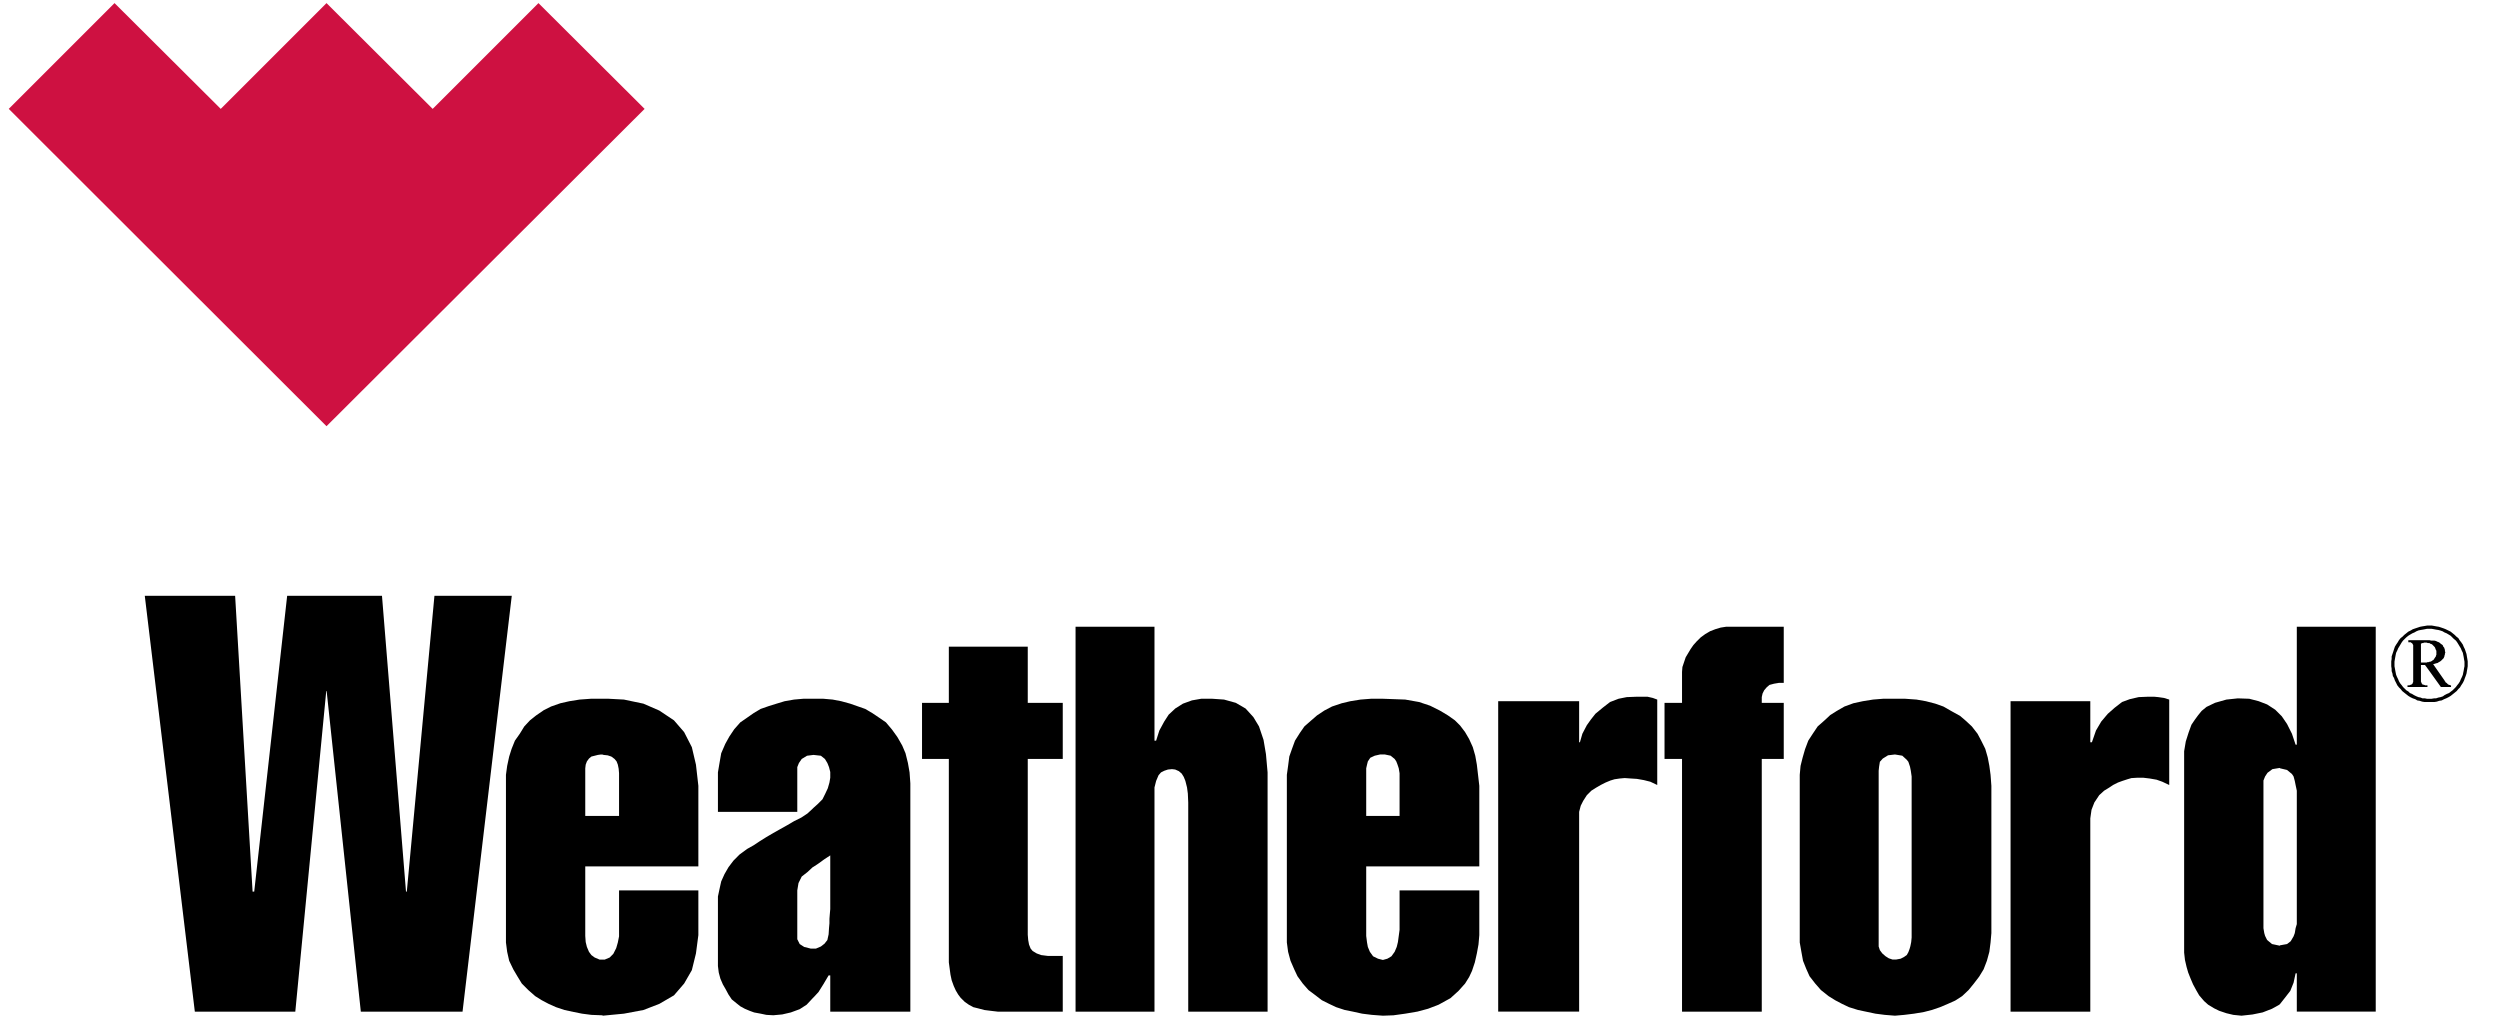 <svg width="58" height="24" viewBox="0 0 58 24" fill="none" xmlns="http://www.w3.org/2000/svg">
<path d="M10.038 2.526L7.575 0.072L5.121 2.526L2.657 0.072L0.203 2.526L7.575 9.888L14.955 2.526L12.492 0.072L10.038 2.526Z" fill="#CE1141"/>
<path d="M6.851 23.47H4.52L3.359 13.823H5.455L5.86 20.685H5.898L6.662 13.823H8.862L9.419 20.685H9.438L10.079 13.823H11.873L10.731 23.47H8.371L7.578 16.032H7.569L6.851 23.47Z" fill="black"/>
<path d="M14.003 17.514L14.098 17.524L14.183 17.552L14.258 17.608L14.305 17.665L14.334 17.74L14.353 17.835L14.362 17.939V18.93H13.975V20.1H16.202V18.231L16.146 17.74L16.051 17.335L15.872 16.985L15.636 16.712L15.296 16.485L14.928 16.325L14.475 16.23L14.117 16.211H13.975V17.505L14.003 17.514ZM13.975 23.555V22.262H14.031L14.145 22.214L14.229 22.129L14.296 21.997L14.334 21.865L14.362 21.724V21.573V20.657H16.202V21.695L16.146 22.12L16.051 22.507L15.872 22.818L15.636 23.092L15.296 23.29L14.928 23.432L14.475 23.517L13.984 23.564L13.975 23.555ZM13.975 18.93H13.578V17.939V17.826L13.588 17.74L13.616 17.665L13.664 17.599L13.72 17.552L13.796 17.533L13.871 17.514L13.937 17.505H13.975V16.211H13.71L13.447 16.23L13.21 16.268L13.002 16.315L12.785 16.391L12.616 16.476L12.437 16.599L12.295 16.712L12.163 16.854L12.059 17.023L11.946 17.183L11.87 17.372L11.813 17.552L11.766 17.769L11.738 17.976V18.231V21.648V21.865L11.766 22.082L11.813 22.29L11.908 22.488L12.002 22.648L12.106 22.818L12.257 22.97L12.418 23.111L12.568 23.205L12.729 23.29L12.899 23.366L13.097 23.432L13.314 23.479L13.503 23.517L13.72 23.545L13.975 23.555V22.262H13.909L13.796 22.214L13.72 22.158L13.664 22.082L13.616 21.969L13.588 21.855L13.578 21.714V21.573V20.1H13.975V18.93Z" fill="black"/>
<path d="M18.874 20.109L18.988 20.034L19.119 19.939L19.262 19.845V21.091L19.252 21.204L19.243 21.317V21.421L19.233 21.535L19.224 21.676L19.195 21.808L19.129 21.893L19.044 21.959L18.931 22.007H18.874V23.139L18.988 23.017L19.101 22.837L19.224 22.629H19.262V23.47H21.12V18.174L21.102 17.919L21.064 17.702L21.008 17.476L20.932 17.297L20.819 17.099L20.696 16.928L20.554 16.759L20.403 16.655L20.234 16.542L20.073 16.447L19.884 16.381L19.724 16.325L19.516 16.268L19.318 16.23L19.101 16.211H18.874V17.514L19.044 17.533L19.138 17.608L19.195 17.702L19.233 17.797L19.262 17.91V18.043L19.243 18.155L19.205 18.288L19.148 18.41L19.082 18.543L18.969 18.656L18.874 18.741V20.109ZM18.733 20.232L18.855 20.119L18.874 20.109V18.741L18.855 18.76L18.733 18.873L18.591 18.967L18.421 19.052L18.261 19.146L18.091 19.241L17.94 19.326L17.78 19.42L17.628 19.515L17.487 19.609L17.336 19.694L17.156 19.826L17.015 19.968L16.901 20.119L16.808 20.28L16.732 20.449L16.694 20.619L16.656 20.799V21.016V22.101V22.243V22.412L16.675 22.563L16.713 22.705L16.77 22.837L16.835 22.95L16.901 23.073L16.977 23.186L17.081 23.271L17.175 23.346L17.279 23.403L17.392 23.451L17.496 23.489L17.647 23.517L17.78 23.545L17.94 23.554L18.147 23.535L18.346 23.489L18.553 23.413L18.714 23.309L18.855 23.158L18.874 23.139V22.007H18.808L18.657 21.969L18.553 21.902L18.497 21.79V21.629V20.855V20.657L18.525 20.487L18.6 20.336L18.733 20.232ZM18.874 16.211V17.514L18.723 17.533L18.6 17.608L18.535 17.702L18.497 17.797V17.901V18.043V18.835H16.656V18.174V17.919L16.694 17.693L16.732 17.476L16.826 17.259L16.92 17.089L17.034 16.919L17.175 16.759L17.326 16.655L17.487 16.542L17.647 16.447L17.836 16.381L18.016 16.325L18.204 16.268L18.421 16.23L18.638 16.211H18.874Z" fill="black"/>
<path d="M22.013 21.988V17.608H21.391V16.306H22.013V15.003H23.844V16.306H24.656V17.608H23.844V21.535V21.686L23.854 21.808L23.873 21.912L23.91 22.006L23.957 22.063L24.052 22.12L24.156 22.158L24.307 22.177H24.656V23.47H23.146L22.985 23.451L22.835 23.432L22.693 23.394L22.58 23.366L22.476 23.309L22.382 23.243L22.287 23.149L22.23 23.073L22.174 22.979L22.127 22.875L22.079 22.743L22.051 22.611L22.032 22.469L22.013 22.327V22.158V21.988Z" fill="black"/>
<path d="M26.784 18.618V23.47H24.953V14.541H26.784V17.183H26.822L26.897 16.948L27.01 16.74L27.114 16.579L27.265 16.438L27.444 16.325L27.652 16.249L27.869 16.211H28.124L28.398 16.23L28.671 16.306L28.898 16.438L29.078 16.636L29.209 16.853L29.314 17.165L29.37 17.495L29.408 17.92V23.47H27.567V18.618L27.558 18.411L27.539 18.269L27.501 18.118L27.463 18.024L27.416 17.948L27.35 17.891L27.265 17.853L27.19 17.844L27.096 17.853L27.01 17.882L26.935 17.92L26.878 17.986L26.822 18.118L26.784 18.269V18.411V18.618Z" fill="black"/>
<path d="M32.13 17.504L32.263 17.532L32.356 17.608L32.394 17.665L32.423 17.74L32.451 17.825L32.47 17.939V18.93H32.083V20.1H34.32V18.231L34.263 17.74L34.226 17.532L34.169 17.334L34.084 17.146L33.99 16.985L33.876 16.834L33.754 16.712L33.593 16.598L33.404 16.485L33.178 16.372L32.923 16.287L32.602 16.23L32.083 16.211V17.504H32.13ZM32.083 23.564V22.271L32.187 22.242L32.281 22.186L32.356 22.082L32.404 21.969L32.432 21.855L32.451 21.714L32.47 21.572V20.657H34.32V21.695L34.301 21.912L34.263 22.12L34.216 22.328L34.15 22.526L34.084 22.667L33.99 22.818L33.838 22.988L33.65 23.158L33.376 23.309L33.131 23.403L32.885 23.469L32.602 23.517L32.328 23.555L32.083 23.564ZM32.083 18.93H31.696V17.939V17.825L31.715 17.74L31.734 17.665L31.791 17.58L31.894 17.532L32.017 17.504H32.083V16.211H31.809L31.564 16.23L31.328 16.268L31.13 16.315L30.903 16.391L30.724 16.485L30.554 16.598L30.412 16.721L30.262 16.853L30.157 17.004L30.044 17.183L29.978 17.363L29.912 17.551L29.884 17.768L29.855 17.976V18.231V21.648V21.865L29.884 22.082L29.94 22.29L30.026 22.488L30.101 22.648L30.224 22.818L30.356 22.969L30.545 23.111L30.667 23.205L30.837 23.29L30.998 23.366L31.196 23.431L31.384 23.469L31.602 23.517L31.828 23.545L32.083 23.564V22.271L31.97 22.242L31.856 22.186L31.781 22.082L31.734 21.969L31.715 21.865L31.696 21.714V21.572V20.1H32.083V18.93Z" fill="black"/>
<path d="M38.448 16.23V18.212L38.288 18.136L38.136 18.098L37.976 18.07L37.834 18.061L37.693 18.051L37.58 18.061L37.457 18.079L37.362 18.108L37.249 18.155L37.136 18.212L37.023 18.278L36.919 18.344L36.815 18.448L36.73 18.58L36.673 18.693L36.636 18.835V18.986V23.469H34.758V16.268H36.636V17.221H36.654L36.711 17.023L36.815 16.824L36.909 16.692L37.013 16.56L37.183 16.419L37.353 16.287L37.551 16.211L37.74 16.173L37.976 16.164H38.108H38.222L38.344 16.192L38.448 16.23Z" fill="black"/>
<path d="M39.023 23.47V17.608H38.617V16.306H39.023V15.824V15.702V15.588L39.032 15.475L39.07 15.362L39.108 15.249L39.165 15.154L39.221 15.06L39.287 14.965L39.363 14.88L39.458 14.786L39.561 14.711L39.675 14.644L39.797 14.597L39.92 14.56L40.042 14.541H40.212H41.383V15.843H41.269L41.157 15.862L41.052 15.89L40.986 15.947L40.93 16.013L40.892 16.088L40.873 16.173V16.306H41.383V17.608H40.873V23.47H39.023Z" fill="black"/>
<path d="M43.963 17.504L44.133 17.532L44.237 17.627L44.274 17.674L44.312 17.787L44.331 17.882L44.35 18.014V21.751L44.34 21.855L44.321 21.95L44.302 22.016L44.274 22.091L44.237 22.157L44.17 22.204L44.095 22.242L43.991 22.261H43.963V23.564L44.18 23.545L44.406 23.517L44.633 23.479L44.821 23.431L45.011 23.366L45.19 23.29L45.36 23.214L45.52 23.111L45.671 22.969L45.794 22.818L45.917 22.657L46.02 22.488L46.096 22.29L46.153 22.082L46.181 21.865L46.2 21.648V18.231L46.181 17.976L46.153 17.768L46.115 17.57L46.058 17.372L45.964 17.183L45.879 17.023L45.747 16.853L45.605 16.721L45.473 16.608L45.284 16.504L45.086 16.391L44.897 16.324L44.68 16.268L44.463 16.23L44.199 16.211H43.963V17.504ZM43.963 22.261H43.906L43.821 22.233L43.746 22.186L43.67 22.12L43.613 22.044L43.585 21.959V21.846V21.751V18.014V17.882L43.595 17.787L43.613 17.674L43.68 17.599L43.802 17.523L43.963 17.504V16.211H43.689L43.453 16.23L43.217 16.268L43 16.315L42.792 16.391L42.613 16.494L42.462 16.589L42.32 16.721L42.17 16.853L42.056 17.023L41.952 17.183L41.877 17.382L41.82 17.58L41.773 17.768L41.754 17.976V18.231V21.648V21.865L41.792 22.082L41.83 22.29L41.905 22.478L41.981 22.648L42.113 22.818L42.245 22.969L42.424 23.111L42.575 23.205L42.736 23.29L42.896 23.366L43.104 23.431L43.283 23.469L43.51 23.517L43.727 23.545L43.963 23.564V22.261Z" fill="black"/>
<path d="M50.326 16.23V18.212L50.165 18.136L50.033 18.089L49.872 18.061L49.721 18.043H49.59L49.448 18.052L49.353 18.08L49.24 18.117L49.136 18.155L49.023 18.212L48.938 18.269L48.816 18.344L48.702 18.448L48.589 18.618L48.523 18.788L48.495 18.986V23.47H46.645V16.268H48.495V17.221H48.532L48.627 16.947L48.749 16.74L48.9 16.561L49.061 16.419L49.231 16.287L49.41 16.221L49.617 16.173L49.835 16.164H49.976L50.071 16.173L50.203 16.192L50.326 16.23Z" fill="black"/>
<path d="M52.899 17.825L53.059 17.863L53.173 17.957L53.211 18.014L53.239 18.118L53.258 18.212L53.286 18.344V21.44L53.258 21.534L53.239 21.648L53.211 21.723L53.144 21.837L53.059 21.902L52.899 21.931V23.29L53.003 23.158L53.135 22.988L53.211 22.799L53.258 22.582H53.286V23.469H55.117V14.54H53.286V17.277H53.258L53.173 17.023L53.059 16.796L52.937 16.617L52.899 16.579V17.825ZM52.89 17.816L52.899 17.825V16.579L52.786 16.466L52.597 16.343L52.399 16.267L52.182 16.211L51.918 16.202L51.653 16.23L51.389 16.305L51.191 16.4L51.077 16.494L50.993 16.598L50.917 16.702L50.841 16.815L50.776 16.994L50.71 17.202L50.672 17.429V17.806V21.77V21.94V22.101L50.691 22.271L50.728 22.431L50.766 22.563L50.822 22.704L50.879 22.837L50.955 22.978L51.021 23.092L51.134 23.224L51.229 23.309L51.37 23.394L51.484 23.45L51.653 23.507L51.813 23.545L52.003 23.564L52.258 23.536L52.493 23.488L52.711 23.403L52.88 23.309L52.899 23.29V21.931L52.89 21.94L52.711 21.902L52.597 21.808L52.55 21.713L52.531 21.648L52.512 21.534V21.44V18.344V18.212V18.108L52.55 18.014L52.606 17.929L52.72 17.844L52.89 17.816Z" fill="black"/>
<path d="M56.364 14.513H56.421L56.477 14.523L56.524 14.532L56.581 14.541L56.638 14.56L56.694 14.579L56.741 14.598L56.798 14.626L56.855 14.654L56.902 14.692L56.949 14.73L56.987 14.768L57.034 14.805L57.062 14.852L57.1 14.9L57.138 14.956L57.157 15.004L57.185 15.06L57.204 15.117L57.223 15.173L57.232 15.23L57.242 15.287L57.251 15.343V15.4V15.457L57.242 15.514L57.232 15.57L57.223 15.626L57.204 15.683L57.185 15.731L57.166 15.787L57.138 15.843L57.1 15.9L57.072 15.948L57.034 15.985L56.996 16.032L56.949 16.07L56.902 16.108L56.855 16.145L56.807 16.174L56.751 16.202L56.704 16.221L56.647 16.25L56.59 16.259L56.534 16.278L56.477 16.287H56.421H56.364V16.212H56.411L56.468 16.202H56.514L56.571 16.183L56.619 16.174L56.675 16.155L56.713 16.127L56.769 16.098L56.817 16.079L56.864 16.042L56.902 16.014L56.94 15.976L56.977 15.938L57.005 15.9L57.043 15.853L57.072 15.806L57.091 15.759L57.119 15.702L57.138 15.655L57.147 15.607L57.157 15.56L57.166 15.504L57.176 15.457V15.4V15.352L57.166 15.296L57.157 15.24L57.147 15.192L57.138 15.145L57.11 15.088L57.091 15.041L57.062 14.994L57.034 14.947L57.005 14.9L56.977 14.862L56.93 14.824L56.893 14.787L56.855 14.749L56.807 14.72L56.76 14.692L56.713 14.673L56.666 14.645L56.609 14.626L56.571 14.616L56.514 14.607L56.468 14.598L56.411 14.588H56.364V14.513ZM56.364 15.57L56.628 15.938H56.864V15.9H56.855H56.845L56.836 15.891H56.826H56.817L56.807 15.881H56.798L56.788 15.872L56.779 15.862L56.769 15.853L56.76 15.843L56.741 15.834L56.732 15.815L56.722 15.806L56.713 15.787L56.449 15.409L56.486 15.4L56.514 15.39L56.552 15.381L56.581 15.362L56.6 15.352L56.628 15.334L56.647 15.315L56.666 15.296L56.675 15.287L56.694 15.268L56.704 15.24L56.713 15.221V15.202L56.722 15.183V15.164L56.732 15.135L56.722 15.107V15.079L56.713 15.051L56.704 15.023L56.685 15.004L56.675 14.975L56.657 14.956L56.628 14.938L56.609 14.919L56.581 14.9L56.552 14.89L56.514 14.871L56.477 14.862H56.44H56.402L56.364 14.852V14.919L56.373 14.928L56.392 14.938L56.421 14.947L56.44 14.966L56.449 14.975L56.468 14.994L56.486 15.013L56.496 15.032L56.505 15.06L56.514 15.079L56.524 15.098V15.126V15.145V15.164V15.183V15.192L56.514 15.211V15.221L56.505 15.24L56.496 15.249L56.486 15.268L56.477 15.277L56.468 15.296L56.458 15.306L56.449 15.315L56.43 15.324L56.421 15.334L56.402 15.343L56.383 15.352H56.364V15.57ZM56.364 16.287H56.307H56.251L56.194 16.278L56.137 16.259L56.081 16.25L56.033 16.221L55.977 16.202L55.92 16.174L55.873 16.145L55.826 16.108L55.778 16.07L55.731 16.032L55.694 15.985L55.656 15.948L55.618 15.9L55.59 15.843L55.561 15.787L55.542 15.731L55.514 15.683L55.505 15.626L55.486 15.57V15.514L55.477 15.457V15.4V15.343L55.486 15.287V15.23L55.505 15.173L55.524 15.117L55.542 15.06L55.561 15.004L55.59 14.956L55.628 14.9L55.656 14.852L55.694 14.805L55.741 14.768L55.778 14.73L55.826 14.692L55.873 14.654L55.93 14.626L55.977 14.598L56.033 14.579L56.09 14.56L56.147 14.541L56.194 14.532L56.251 14.523L56.307 14.513H56.364V14.588H56.307L56.26 14.598L56.213 14.607L56.157 14.616L56.109 14.626L56.062 14.645L56.014 14.673L55.968 14.692L55.92 14.72L55.873 14.749L55.826 14.787L55.788 14.824L55.75 14.862L55.722 14.9L55.694 14.947L55.666 14.994L55.637 15.041L55.618 15.088L55.59 15.145L55.58 15.192L55.571 15.24L55.561 15.296L55.552 15.352V15.4V15.457L55.561 15.504L55.571 15.56L55.58 15.607L55.59 15.655L55.609 15.702L55.637 15.759L55.656 15.806L55.684 15.853L55.722 15.9L55.75 15.938L55.788 15.976L55.826 16.014L55.873 16.042L55.911 16.079L55.958 16.098L56.005 16.127L56.062 16.155L56.109 16.174L56.157 16.183L56.203 16.202H56.26L56.307 16.212H56.364V16.287ZM56.364 14.852H56.354H55.873V14.9H55.883H55.902H55.911H55.92H55.93L55.939 14.909L55.949 14.919H55.958V14.928H55.968V14.938H55.977V14.947V14.956L55.986 14.966V14.975V14.985V14.994V15.013V15.032V15.051V15.069V15.721V15.749V15.768V15.787V15.806V15.815V15.825L55.977 15.834V15.843V15.853H55.968V15.862L55.958 15.872L55.949 15.881H55.939H55.93V15.891H55.92H55.911L55.902 15.9H55.883H55.873H55.854V15.938H56.317V15.9H56.298H56.279H56.26L56.251 15.891H56.232L56.222 15.881H56.213H56.203L56.194 15.872V15.862H56.185V15.853L56.175 15.843V15.834V15.825L56.166 15.815V15.428H56.26L56.364 15.57V15.352L56.345 15.362H56.317L56.298 15.371H56.269H56.232H56.203H56.166V14.928H56.185L56.194 14.919H56.213H56.222L56.232 14.909H56.251H56.26H56.279H56.298L56.326 14.919H56.354H56.364V14.852Z" fill="black"/>
</svg>
